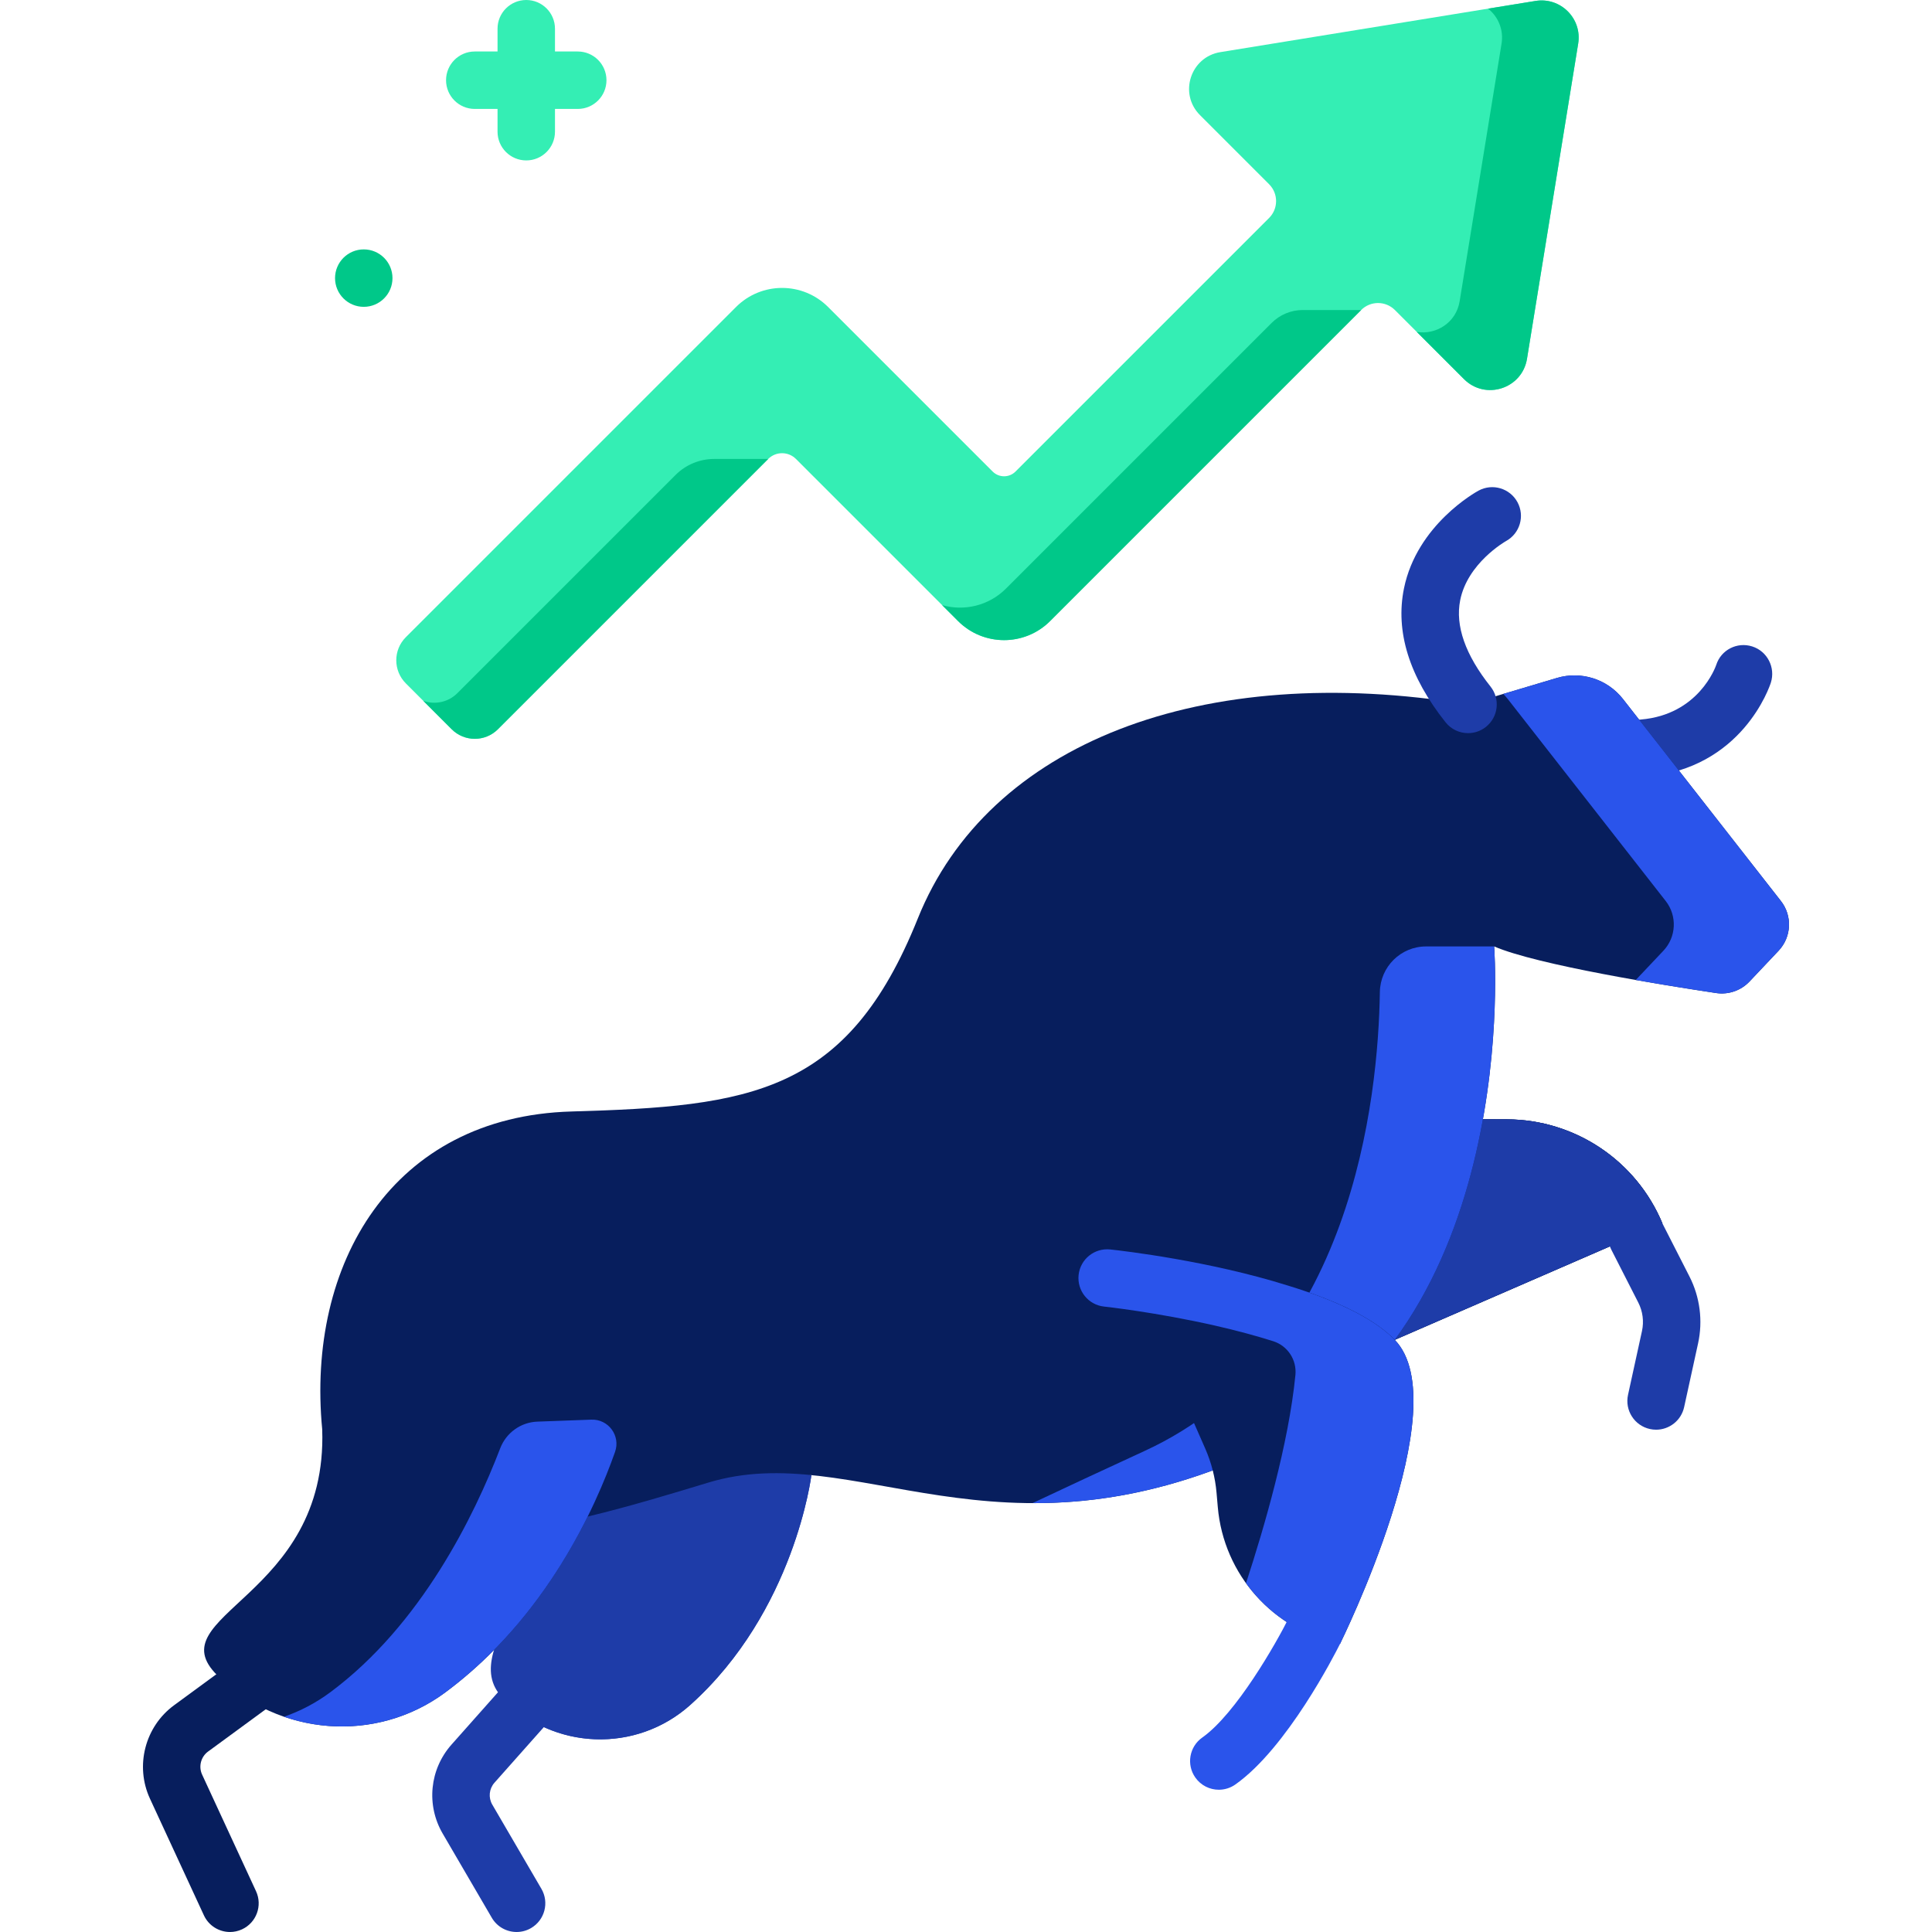 <svg width="512" height="512" viewBox="0 0 512 512" fill="none" xmlns="http://www.w3.org/2000/svg">
<path d="M435.423 205.881C431.504 205.881 428.175 202.872 427.847 198.896C427.501 194.707 430.617 191.031 434.806 190.685C450.15 189.419 454.628 176.764 454.812 176.226C456.086 172.221 460.353 170.039 464.36 171.315C468.365 172.589 470.568 176.904 469.295 180.909C468.999 181.84 461.748 203.735 436.059 205.855C435.845 205.872 435.633 205.881 435.423 205.881Z" fill="#1E3CA8"/>
<path d="M60.949 512C58.073 512 55.322 510.363 54.036 507.581L39.744 476.672C35.726 467.981 38.415 457.564 46.138 451.904L65.269 437.884C68.658 435.398 73.421 436.132 75.907 439.524C78.391 442.914 77.657 447.677 74.267 450.161L55.136 464.181C53.233 465.576 52.57 468.142 53.56 470.284L67.852 501.193C69.616 505.008 67.953 509.531 64.138 511.295C63.104 511.774 62.017 512 60.949 512Z" fill="#071E5D"/>
<path d="M136.91 511.999C134.292 511.999 131.744 510.647 130.329 508.222L117.317 485.919C112.905 478.359 113.846 468.88 119.658 462.332L135.126 444.91C137.915 441.767 142.726 441.48 145.87 444.272C149.013 447.063 149.299 451.873 146.508 455.016L131.041 472.437C129.609 474.05 129.377 476.385 130.464 478.248L143.477 500.552C145.595 504.182 144.369 508.842 140.738 510.961C139.533 511.665 138.213 511.999 136.91 511.999Z" fill="#1E3CA8"/>
<path d="M215.028 390.92C215.028 390.92 210.618 426.985 182.958 451.799C168.595 464.684 146.594 463.859 133.206 449.964C119.818 436.069 153.85 413.792 151.114 376.427L215.028 390.92Z" fill="#1E3CA8"/>
<path d="M369.624 355.071L440.569 324.249C433.646 307.587 417.404 296.704 399.361 296.637L372.457 296.538L369.624 355.071Z" fill="#071E5D"/>
<path d="M369.624 355.071L440.569 324.249C433.646 307.587 417.404 296.704 399.361 296.637L372.457 296.538L369.624 355.071Z" fill="#071E5D"/>
<path d="M187.234 384.617C181.8 404.033 170.696 435.408 152.426 451.799C149.772 454.18 146.856 456.09 143.783 457.538C156.45 463.487 171.947 461.677 182.958 451.799C210.618 426.984 215.028 390.92 215.028 390.92L187.234 384.617Z" fill="#1E3CA8"/>
<path d="M369.624 355.071L440.569 324.249C433.646 307.587 417.404 296.704 399.361 296.637L372.457 296.538L369.624 355.071Z" fill="#1E3CA8"/>
<path d="M389.046 186.68L412.591 179.667C419.026 177.75 425.978 179.968 430.113 185.257L471.96 238.775C475.043 242.717 474.781 248.321 471.344 251.958L463.644 260.108C461.37 262.515 458.065 263.657 454.79 263.167C441.625 261.197 407.405 255.754 395.965 250.814C395.965 250.814 403.808 352.339 333.904 384.495C264 416.651 226.535 381.119 187.689 392.908C148.843 404.697 89.645 422.791 85.394 378.843C81.143 334.895 103.99 295.904 151.443 294.556C198.896 293.208 224.572 289.911 243.226 243.419C261.88 196.927 318.527 175.064 389.046 186.68Z" fill="#071E5D"/>
<path d="M377.933 250.814C371.22 250.814 365.777 256.215 365.676 262.927C365.257 290.829 358.423 359.172 303.374 384.495C292.217 389.627 282.404 394.212 273.624 398.344C290.955 398.4 310.631 395.202 333.906 384.495C403.81 352.339 395.967 250.814 395.967 250.814H377.933Z" fill="#2A54EB"/>
<path d="M471.96 238.775L430.113 185.257C425.977 179.968 419.025 177.75 412.591 179.667L398.379 183.9C398.799 184.329 399.206 184.776 399.582 185.257L441.429 238.775C444.512 242.717 444.25 248.321 440.813 251.958L433.49 259.709C442.006 261.208 449.869 262.43 454.791 263.167C458.066 263.657 461.371 262.516 463.645 260.108L471.345 251.958C474.781 248.32 475.043 242.717 471.96 238.775Z" fill="#2A54EB"/>
<path d="M355.127 435.628C346.299 433.852 338.587 429.276 332.884 422.903C327.181 416.53 323.498 408.351 322.726 399.381L322.395 395.587C322.043 391.554 321.033 387.606 319.405 383.9L308.083 358.121C318.636 353.443 334.121 346.583 344.878 341.824C355.056 345.213 364.31 349.577 369.628 355.066C386.432 372.46 355.127 435.628 355.127 435.628Z" fill="#071E5D"/>
<path d="M165.731 375.889C165.731 375.889 154.988 421.055 118.045 448.479C99.65 462.134 73.969 460.086 57.633 444.024C41.297 427.962 86.873 423.569 85.394 378.843L165.731 375.889Z" fill="#071E5D"/>
<path d="M142.418 376.746C138.01 376.908 134.142 379.695 132.561 383.814C125.685 401.729 111.61 430.592 87.514 448.479C83.698 451.312 79.566 453.459 75.272 454.955C89.379 459.823 105.426 457.847 118.046 448.479C144.873 428.564 157.884 399.294 162.998 384.757C164.499 380.489 161.236 376.054 156.715 376.221L142.418 376.746Z" fill="#2A54EB"/>
<path d="M323.004 474.299C320.614 474.299 318.261 473.177 316.779 471.076C314.356 467.642 315.175 462.893 318.609 460.47C327.584 454.136 338.183 435.483 341.509 428.83C343.388 425.072 347.96 423.546 351.718 425.424C355.478 427.302 357.004 431.87 355.128 435.63C353.732 438.426 341.096 463.233 327.385 472.908C326.051 473.847 324.52 474.299 323.004 474.299Z" fill="#2A54EB"/>
<path d="M369.624 355.071C363.682 348.925 352.796 344.199 341.204 340.654C341.205 340.656 341.206 340.659 341.206 340.659L341.205 340.657C320.535 334.173 298.007 331.524 294.222 331.118C290.031 330.682 286.297 333.695 285.84 337.876C285.393 342.057 288.417 345.811 292.598 346.258C292.74 346.268 306.429 347.76 322.005 351.301C327.627 352.579 332.78 353.966 337.407 355.433C341.25 356.652 343.694 360.383 343.299 364.395C341.515 382.533 335.046 404.794 330.207 419.556C336.045 427.665 344.823 433.556 355.122 435.624C355.124 435.626 386.432 372.457 369.624 355.071Z" fill="#2A54EB"/>
<path d="M389.052 194.29C386.811 194.29 384.593 193.305 383.09 191.416C373.446 179.287 369.739 167.345 372.07 155.921C375.519 139.026 391.168 130.38 391.832 130.02C395.528 128.018 400.147 129.393 402.148 133.089C404.144 136.774 402.784 141.376 399.113 143.388C398.841 143.542 388.908 149.249 386.964 159.068C385.621 165.849 388.327 173.545 395.004 181.943C397.62 185.233 397.074 190.021 393.784 192.637C392.384 193.75 390.712 194.29 389.052 194.29Z" fill="#1E3CA8"/>
<path d="M438.885 378.886C438.347 378.886 437.8 378.829 437.252 378.709C433.145 377.811 430.545 373.754 431.443 369.648L435.141 352.74C435.697 350.2 435.352 347.526 434.171 345.21L427.009 331.164C425.099 327.42 426.588 322.836 430.332 320.927C434.079 319.018 438.66 320.505 440.57 324.25L447.732 338.295C450.507 343.737 451.317 350.022 450.012 355.991L446.314 372.9C445.534 376.458 442.384 378.886 438.885 378.886Z" fill="#1E3CA8"/>
<path d="M406.928 0.249L323.404 13.814C315.472 15.102 312.332 24.831 318.014 30.513L336.325 48.824C338.794 51.293 338.794 55.295 336.325 57.764L269.124 124.964C267.45 126.638 264.737 126.638 263.063 124.964L219.455 81.356C212.718 74.619 201.796 74.619 195.059 81.356L107.553 168.862C104.172 172.243 104.172 177.725 107.553 181.106L119.705 193.258C123.086 196.639 128.568 196.639 131.949 193.258L203.578 121.629C205.61 119.597 208.904 119.597 210.936 121.629L253.895 164.588C260.632 171.325 271.554 171.325 278.291 164.588L360.72 82.159C363.189 79.69 367.191 79.69 369.66 82.159L387.972 100.471C393.654 106.153 403.383 103.013 404.671 95.081L418.236 11.557C419.317 4.917 413.57 -0.83 406.928 0.249Z" fill="#34EEB4"/>
<path d="M406.928 0.249L394.365 2.289C396.998 4.406 398.534 7.841 397.93 11.558L386.824 79.827C385.89 85.581 380.516 88.791 375.465 87.964L387.972 100.471C393.654 106.153 403.383 103.013 404.671 95.081L418.236 11.557C419.317 4.917 413.57 -0.83 406.928 0.249Z" fill="#00C889"/>
<path d="M179.043 125.859L121.199 183.703C118.759 186.143 115.228 186.812 112.179 185.731L119.706 193.258C123.087 196.639 128.569 196.639 131.95 193.258L203.579 121.629H189.253C185.424 121.63 181.751 123.151 179.043 125.859Z" fill="#00C889"/>
<path d="M337.004 85.572L266.596 155.98C262.014 160.562 255.497 162.02 249.676 160.368L253.897 164.589C260.634 171.326 271.556 171.326 278.293 164.589L360.722 82.16H345.239C342.15 82.16 339.188 83.387 337.004 85.572Z" fill="#00C889"/>
<path d="M153.11 13.646H147.075V7.611C147.075 3.408 143.668 0 139.464 0C135.26 0 131.853 3.407 131.853 7.611V13.646H125.819C121.615 13.646 118.208 17.053 118.208 21.257C118.208 25.461 121.615 28.868 125.819 28.868H131.853V34.903C131.853 39.106 135.26 42.514 139.464 42.514C143.668 42.514 147.075 39.107 147.075 34.903V28.868H153.11C157.314 28.868 160.721 25.461 160.721 21.257C160.721 17.053 157.314 13.646 153.11 13.646Z" fill="#34EEB4"/>
<path d="M96.401 81.315C100.604 81.315 104.012 77.907 104.012 73.704C104.012 69.501 100.604 66.093 96.401 66.093C92.198 66.093 88.79 69.501 88.79 73.704C88.79 77.907 92.198 81.315 96.401 81.315Z" fill="#00C889"/>
</svg>

